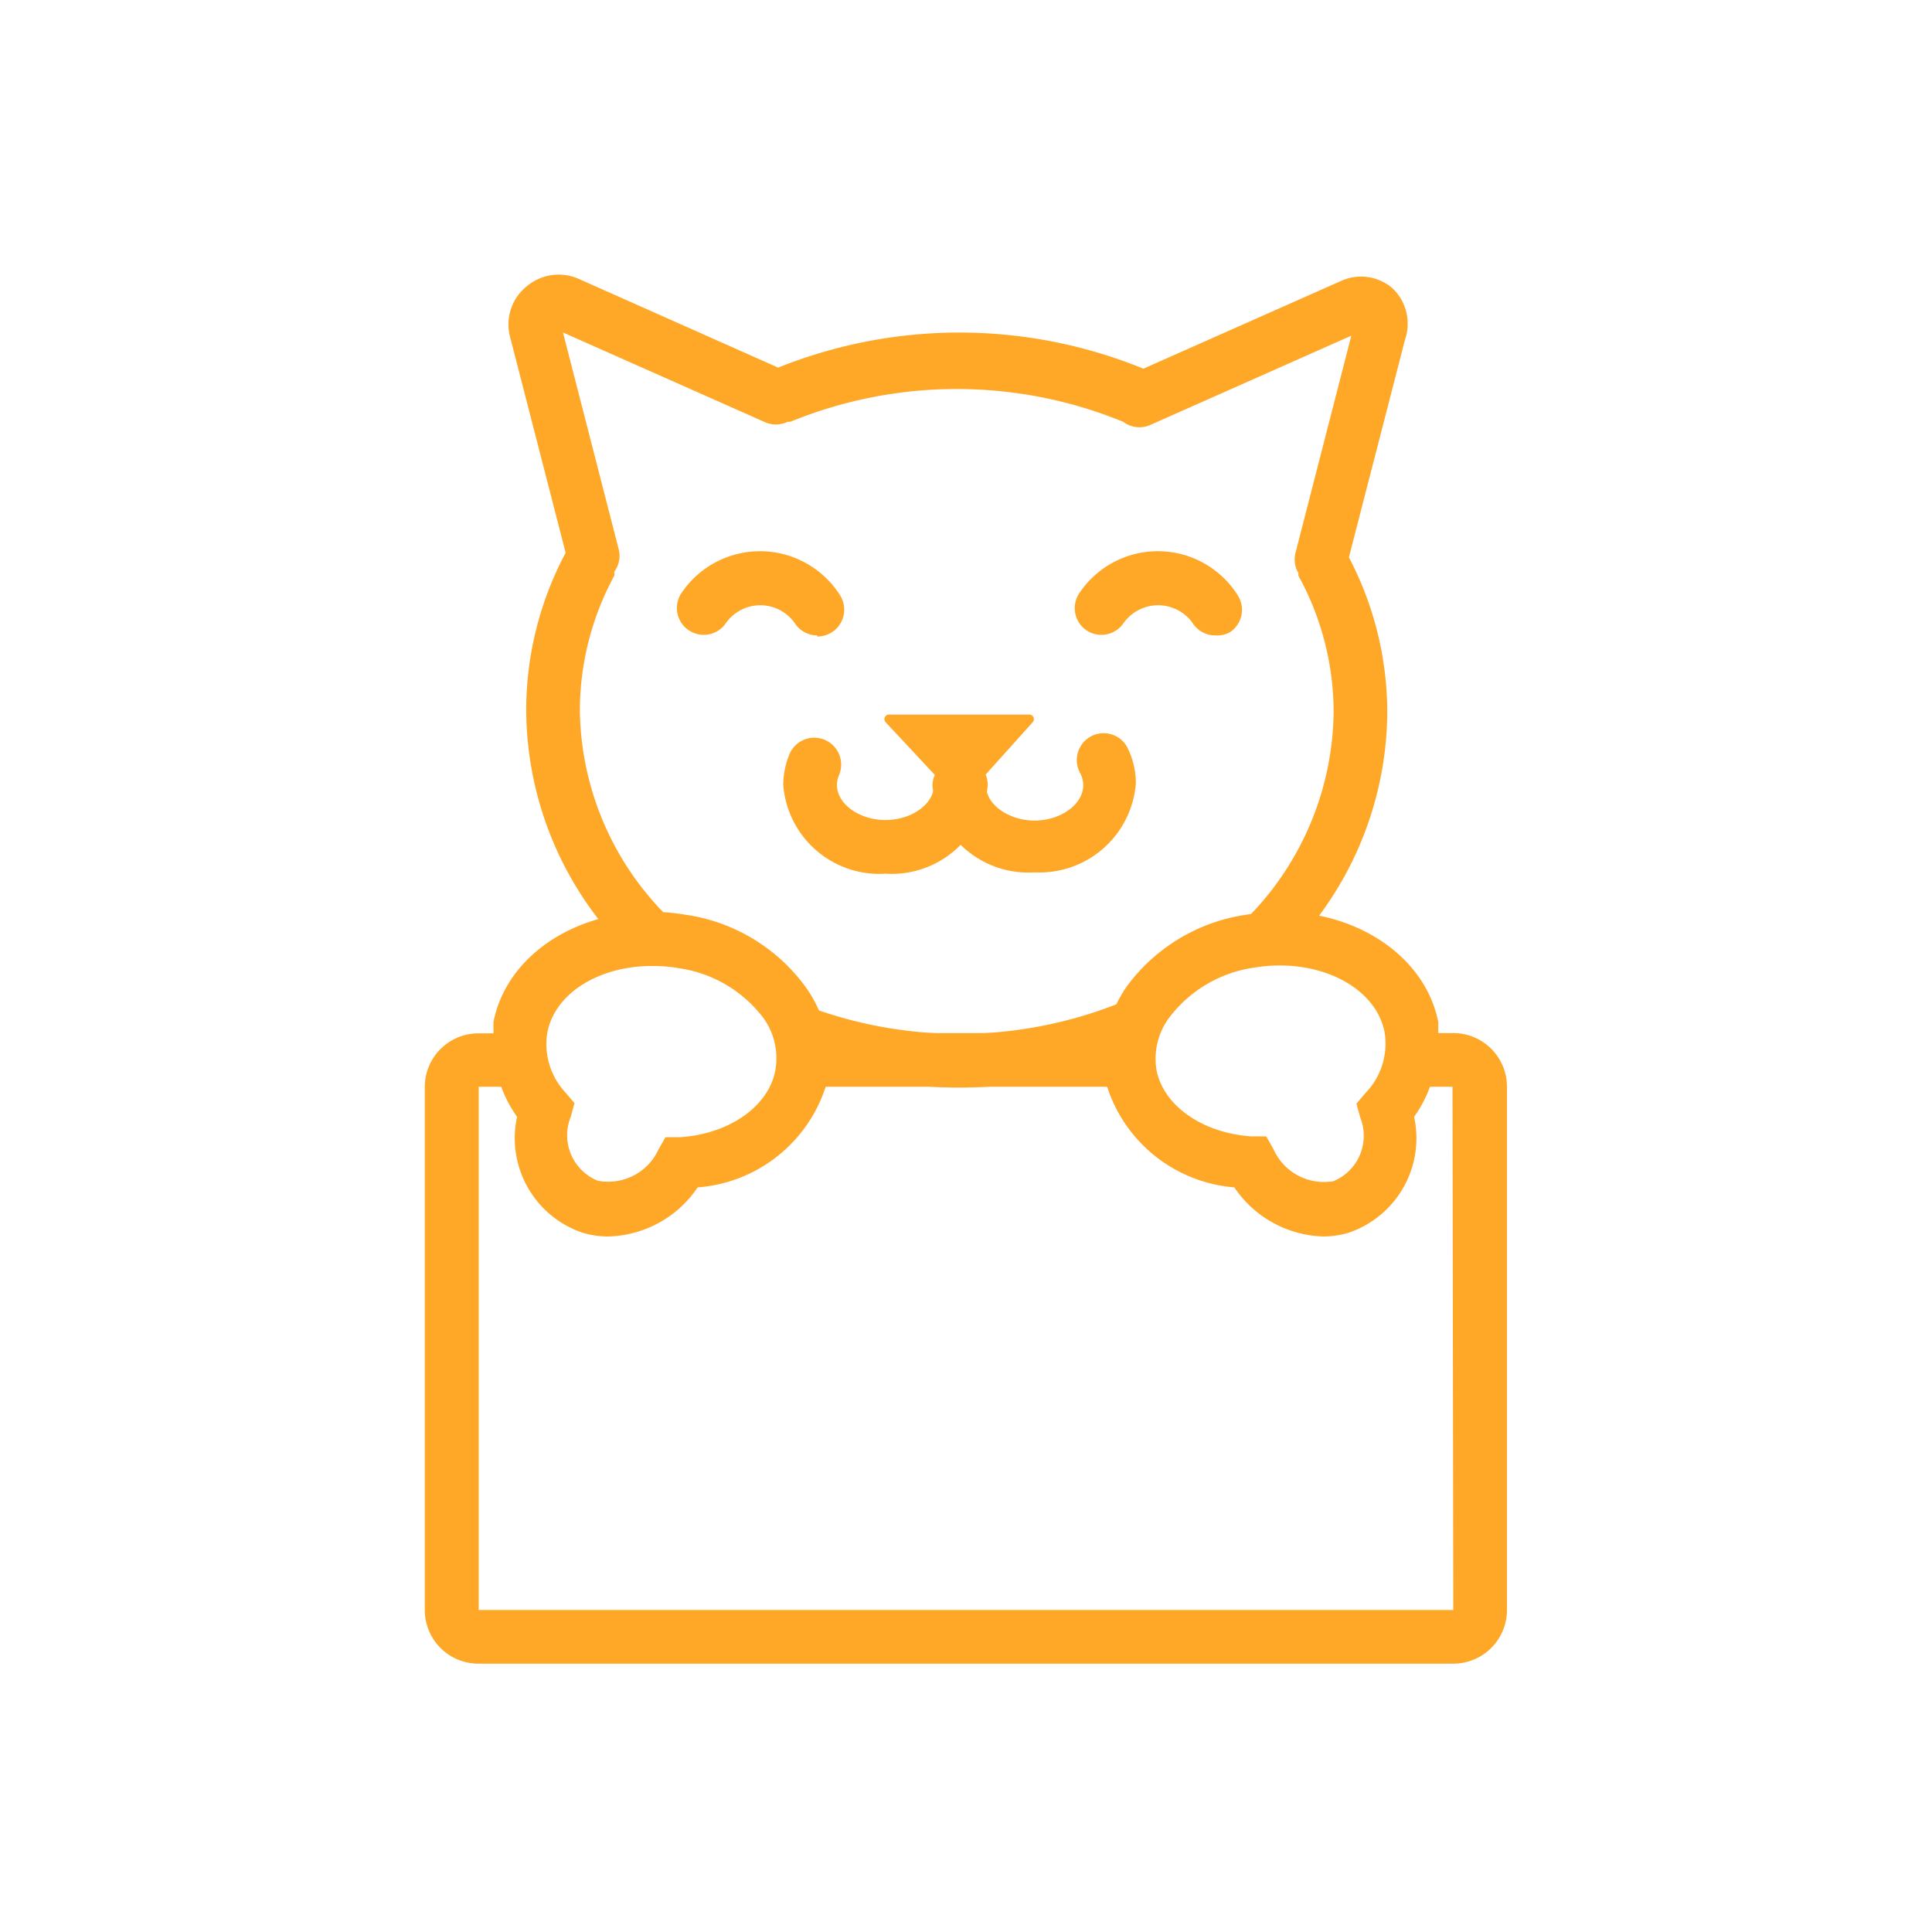 <svg id="Layer_1" data-name="Layer 1" xmlns="http://www.w3.org/2000/svg" viewBox="0 0 72 72"><defs><style>.cls-1{fill:#ffa726;}</style></defs><title>иконки Далсвязь fin new</title><path class="cls-1" d="M42.15,39.22a9.77,9.77,0,0,1,.3-2.15,16.1,16.1,0,0,1-12.23.48,3.32,3.32,0,0,1,.11,2.16,18.37,18.37,0,0,0,5.4.82,18.11,18.11,0,0,0,6.44-1.18A.51.51,0,0,1,42.15,39.22Z"/><path class="cls-1" d="M51.88,10.73A1.8,1.8,0,0,0,50,10.46l-7.39,3.28A18.12,18.12,0,0,0,29,13.7l-7.44-3.31a1.84,1.84,0,0,0-1.93.28A1.82,1.82,0,0,0,19,12.52l2.08,8.08a12.49,12.49,0,0,0-1.47,5.87,12.83,12.83,0,0,0,2.75,7.86l.23.26h.11a5.16,5.16,0,0,0,2.56-.06c-.28-.27-.56-.54-.82-.83a11,11,0,0,1-2.83-7.24,10.56,10.56,0,0,1,1.28-5,.66.66,0,0,0,0-.15,1,1,0,0,0,.17-.83l-2.08-8.09,7.5,3.33a1,1,0,0,0,.87,0s.07,0,.1,0a16.36,16.36,0,0,1,12.41,0h0a1,1,0,0,0,1,.12l7.5-3.33-2.08,8.09a1,1,0,0,0,.11.76.38.38,0,0,0,0,.1,10.54,10.54,0,0,1,1.31,5.09,11.06,11.06,0,0,1-3.51,7.94,15.81,15.81,0,0,1,2.37.38,12.84,12.84,0,0,0,3.14-8.32,12.48,12.48,0,0,0-1.43-5.78l2.09-8.11A1.82,1.82,0,0,0,51.88,10.73Z"/><path class="cls-1" d="M33,32.56a3.59,3.59,0,0,1-3.81-3.31,3,3,0,0,1,.23-1.14,1,1,0,0,1,1.31-.54,1,1,0,0,1,.54,1.31,1,1,0,0,0-.08.37c0,.71.83,1.31,1.81,1.31s1.81-.6,1.81-1.31a1,1,0,1,1,2,0A3.59,3.59,0,0,1,33,32.56Z"/><path class="cls-1" d="M38.56,32.51a3.59,3.59,0,0,1-3.81-3.22,1,1,0,0,1,1-1,1,1,0,0,1,1,1c0,.7.85,1.29,1.81,1.29s1.81-.6,1.81-1.32a1,1,0,0,0-.11-.44A1,1,0,0,1,42,27.83a3,3,0,0,1,.33,1.36A3.6,3.6,0,0,1,38.56,32.51Z"/><path class="cls-1" d="M33.14,26.63h5.23a.17.17,0,0,1,.12.28l-2.57,2.86a.17.17,0,0,1-.25,0L33,26.91A.17.17,0,0,1,33.14,26.63Z"/><path class="cls-1" d="M30.46,23.68a1,1,0,0,1-.85-.47,1.57,1.57,0,0,0-2.55,0,1,1,0,0,1-1.39.28,1,1,0,0,1-.28-1.38,3.53,3.53,0,0,1,5.92.08,1,1,0,0,1-.85,1.53Z"/><path class="cls-1" d="M45.29,23.68a1,1,0,0,1-.85-.47,1.58,1.58,0,0,0-2.56,0,1,1,0,0,1-1.39.28,1,1,0,0,1-.27-1.38,3.52,3.52,0,0,1,5.91.08,1,1,0,0,1-.31,1.38A1,1,0,0,1,45.29,23.68Z"/><path class="cls-1" d="M54.16,38.5H53.6c0-.14,0-.28,0-.41-.55-2.78-3.76-4.58-7.16-4A6.72,6.72,0,0,0,42,36.75a4.84,4.84,0,0,0-.76,1.75H30.8A4.84,4.84,0,0,0,30,36.75a6.72,6.72,0,0,0-4.45-2.66c-3.41-.58-6.62,1.22-7.16,4,0,.14,0,.28,0,.42h-.56a2,2,0,0,0-2,2V60a2,2,0,0,0,2,2H54.16a2,2,0,0,0,2-2V40.5A2,2,0,0,0,54.16,38.5ZM43.6,37.89a4.82,4.82,0,0,1,3.14-1.83c2.34-.39,4.53.69,4.86,2.41a2.64,2.64,0,0,1-.7,2.25l-.35.41.14.51a1.83,1.83,0,0,1-1,2.38,2.06,2.06,0,0,1-2.23-1.19l-.27-.48-.55,0c-1.82-.12-3.28-1.14-3.54-2.47A2.56,2.56,0,0,1,43.6,37.89Zm-23.2.58C20.69,37,22.34,36,24.29,36a5.36,5.36,0,0,1,1,.08,4.82,4.82,0,0,1,3.14,1.83,2.56,2.56,0,0,1,.46,2c-.26,1.33-1.72,2.35-3.54,2.47l-.55,0-.27.48A2.06,2.06,0,0,1,22.27,44a1.83,1.83,0,0,1-1-2.38l.14-.51-.35-.41A2.64,2.64,0,0,1,20.4,38.47ZM54.16,60H17.84V40.5h.84a4.63,4.63,0,0,0,.59,1.12,3.72,3.72,0,0,0,2.44,4.32,3.34,3.34,0,0,0,.94.14A4.14,4.14,0,0,0,26,44.25a5.44,5.44,0,0,0,4.77-3.75H41.26A5.44,5.44,0,0,0,46,44.25a4.14,4.14,0,0,0,3.32,1.83,3.34,3.34,0,0,0,.94-.14,3.72,3.72,0,0,0,2.44-4.32,4.63,4.63,0,0,0,.59-1.12h.84Z"/></svg>